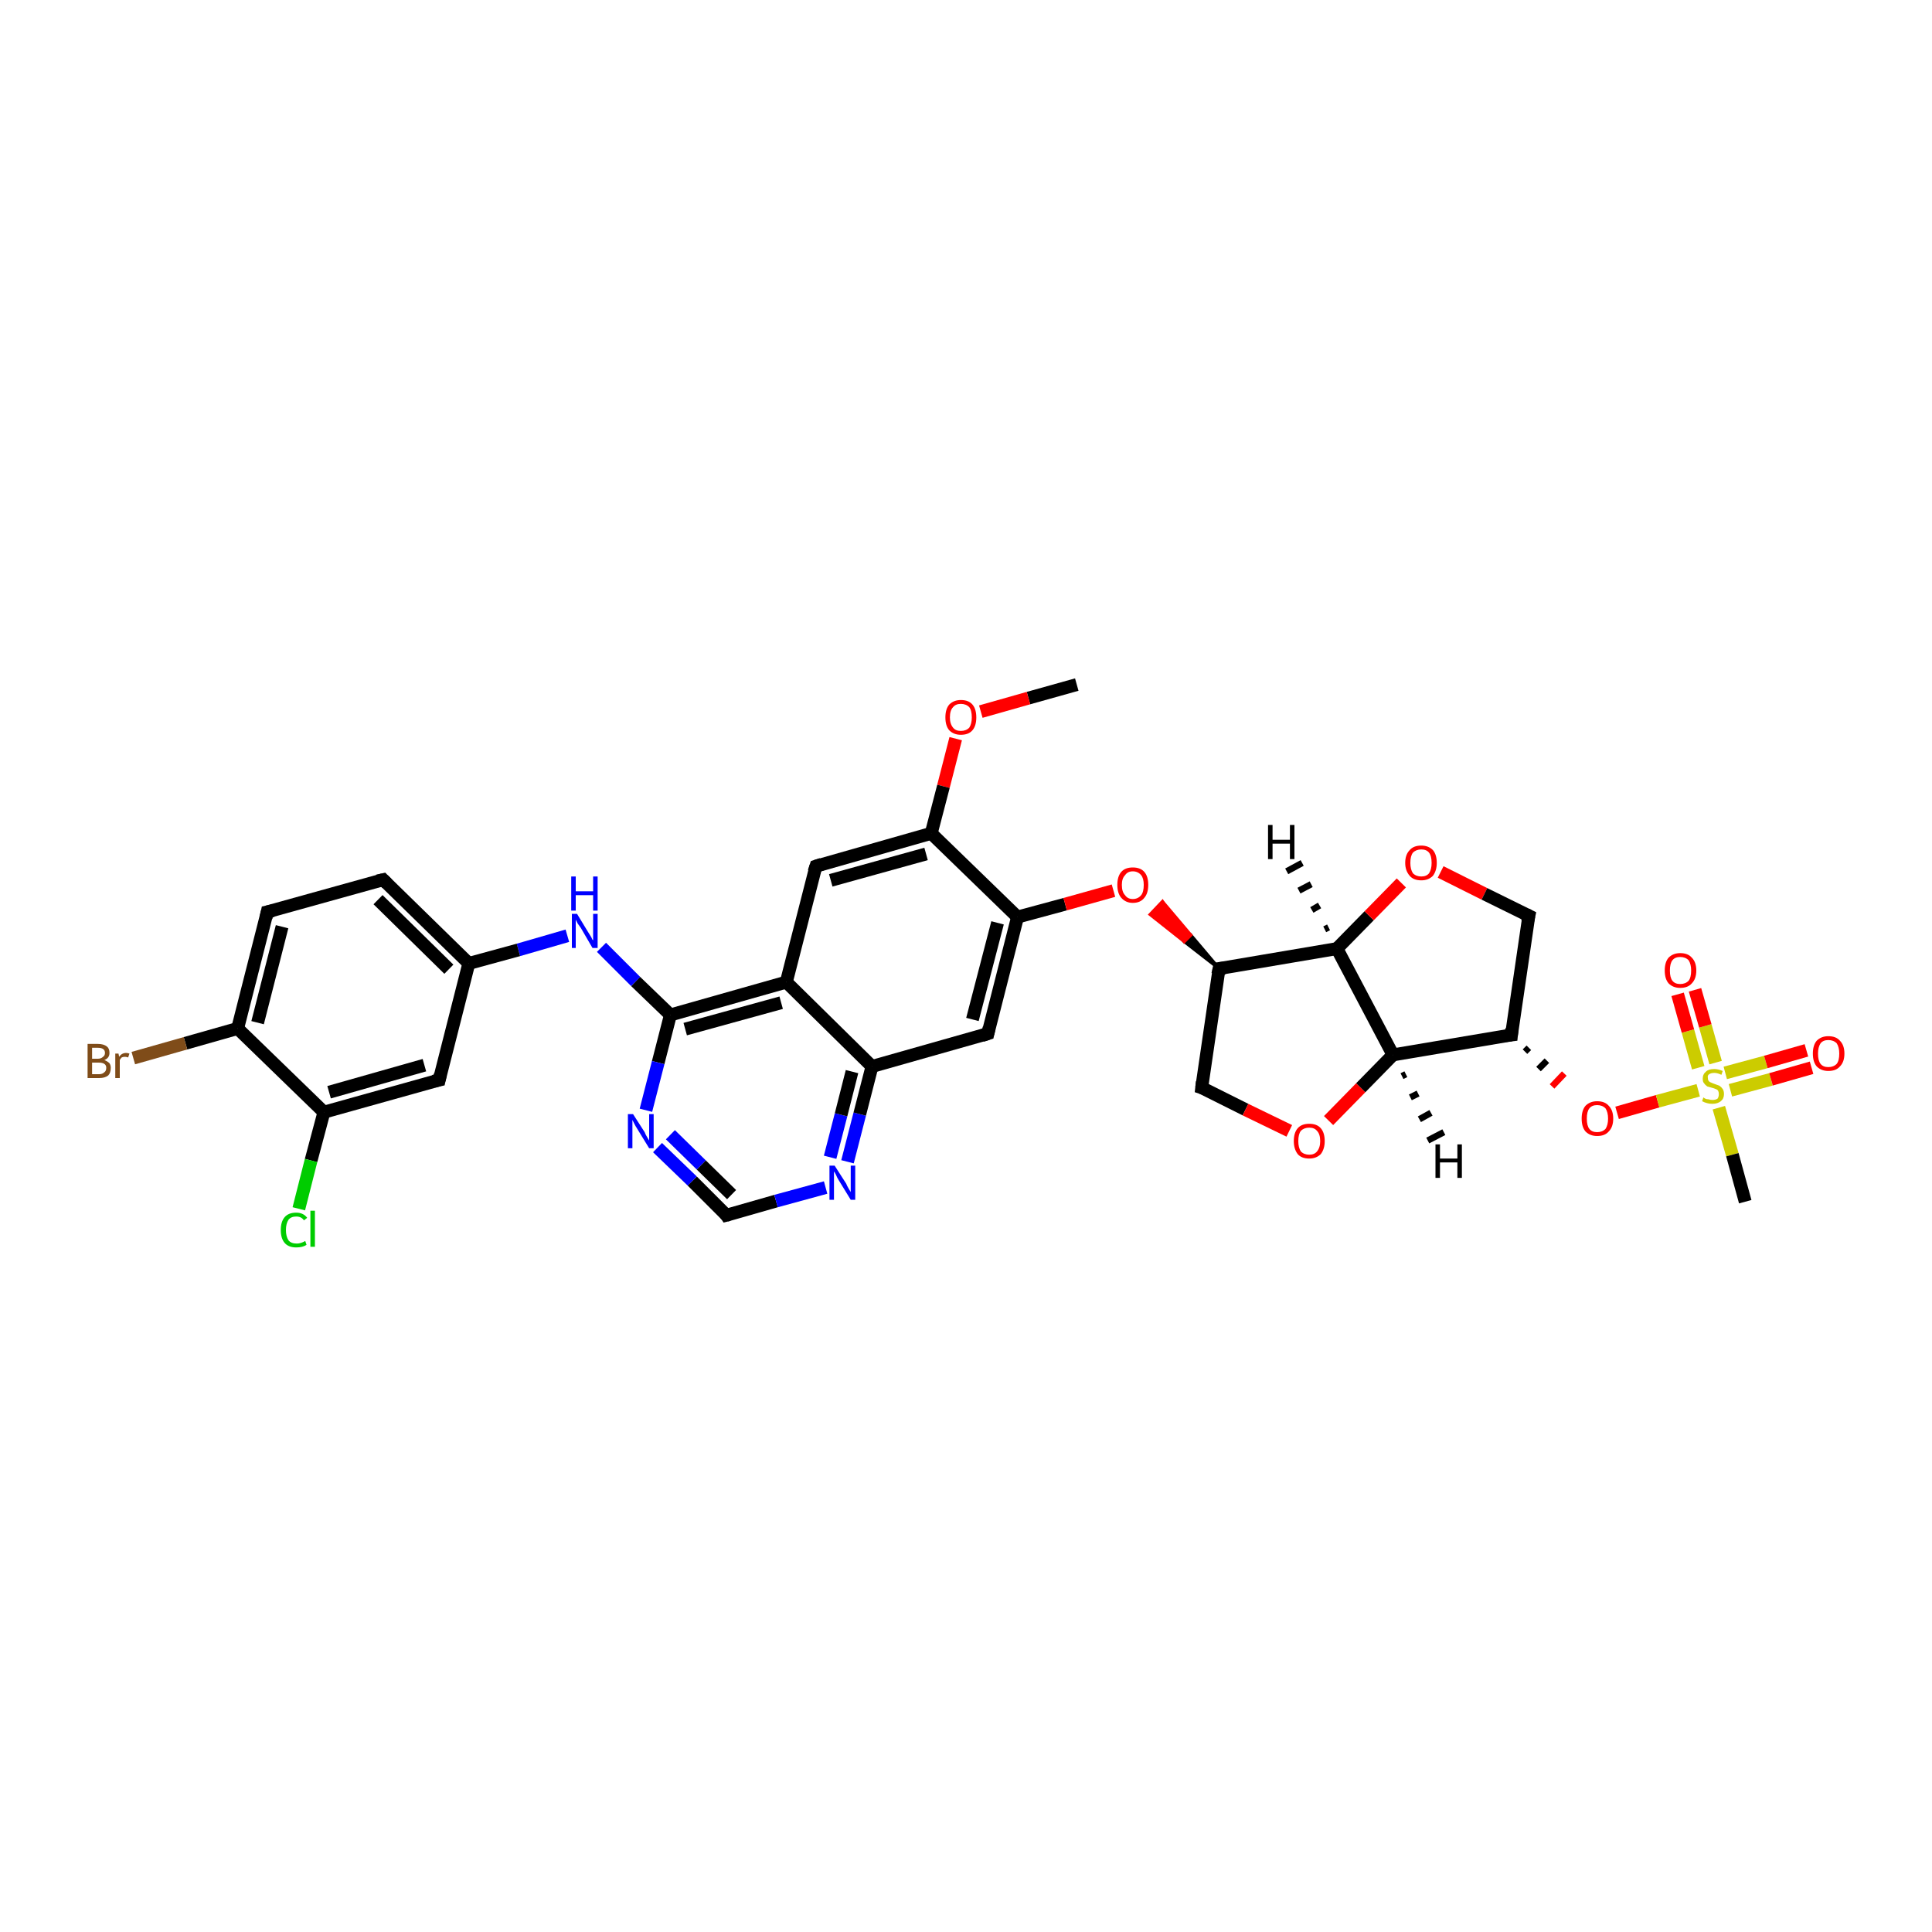<?xml version='1.0' encoding='iso-8859-1'?>
<svg version='1.1' baseProfile='full'
              xmlns='http://www.w3.org/2000/svg'
                      xmlns:rdkit='http://www.rdkit.org/xml'
                      xmlns:xlink='http://www.w3.org/1999/xlink'
                  xml:space='preserve'
width='300px' height='300px' viewBox='0 0 300 300'>
<!-- END OF HEADER -->
<rect style='opacity:1.0;fill:#FFFFFF;stroke:none' width='300.0' height='300.0' x='0.0' y='0.0'> </rect>
<path class='bond-0 atom-0 atom-1' d='M 167.2,106.3 L 159.7,108.4' style='fill:none;fill-rule:evenodd;stroke:#000000;stroke-width:2.0px;stroke-linecap:butt;stroke-linejoin:miter;stroke-opacity:1' />
<path class='bond-0 atom-0 atom-1' d='M 159.7,108.4 L 152.3,110.5' style='fill:none;fill-rule:evenodd;stroke:#FF0000;stroke-width:2.0px;stroke-linecap:butt;stroke-linejoin:miter;stroke-opacity:1' />
<path class='bond-1 atom-1 atom-2' d='M 148.4,114.7 L 146.5,122.1' style='fill:none;fill-rule:evenodd;stroke:#FF0000;stroke-width:2.0px;stroke-linecap:butt;stroke-linejoin:miter;stroke-opacity:1' />
<path class='bond-1 atom-1 atom-2' d='M 146.5,122.1 L 144.6,129.4' style='fill:none;fill-rule:evenodd;stroke:#000000;stroke-width:2.0px;stroke-linecap:butt;stroke-linejoin:miter;stroke-opacity:1' />
<path class='bond-2 atom-2 atom-3' d='M 144.6,129.4 L 126.7,134.5' style='fill:none;fill-rule:evenodd;stroke:#000000;stroke-width:2.0px;stroke-linecap:butt;stroke-linejoin:miter;stroke-opacity:1' />
<path class='bond-2 atom-2 atom-3' d='M 143.8,132.6 L 129.0,136.7' style='fill:none;fill-rule:evenodd;stroke:#000000;stroke-width:2.0px;stroke-linecap:butt;stroke-linejoin:miter;stroke-opacity:1' />
<path class='bond-3 atom-3 atom-4' d='M 126.7,134.5 L 122.1,152.5' style='fill:none;fill-rule:evenodd;stroke:#000000;stroke-width:2.0px;stroke-linecap:butt;stroke-linejoin:miter;stroke-opacity:1' />
<path class='bond-4 atom-4 atom-5' d='M 122.1,152.5 L 104.1,157.6' style='fill:none;fill-rule:evenodd;stroke:#000000;stroke-width:2.0px;stroke-linecap:butt;stroke-linejoin:miter;stroke-opacity:1' />
<path class='bond-4 atom-4 atom-5' d='M 121.3,155.7 L 106.4,159.8' style='fill:none;fill-rule:evenodd;stroke:#000000;stroke-width:2.0px;stroke-linecap:butt;stroke-linejoin:miter;stroke-opacity:1' />
<path class='bond-5 atom-5 atom-6' d='M 104.1,157.6 L 98.7,152.4' style='fill:none;fill-rule:evenodd;stroke:#000000;stroke-width:2.0px;stroke-linecap:butt;stroke-linejoin:miter;stroke-opacity:1' />
<path class='bond-5 atom-5 atom-6' d='M 98.7,152.4 L 93.4,147.1' style='fill:none;fill-rule:evenodd;stroke:#0000FF;stroke-width:2.0px;stroke-linecap:butt;stroke-linejoin:miter;stroke-opacity:1' />
<path class='bond-6 atom-6 atom-7' d='M 88.1,145.3 L 80.5,147.5' style='fill:none;fill-rule:evenodd;stroke:#0000FF;stroke-width:2.0px;stroke-linecap:butt;stroke-linejoin:miter;stroke-opacity:1' />
<path class='bond-6 atom-6 atom-7' d='M 80.5,147.5 L 72.8,149.6' style='fill:none;fill-rule:evenodd;stroke:#000000;stroke-width:2.0px;stroke-linecap:butt;stroke-linejoin:miter;stroke-opacity:1' />
<path class='bond-7 atom-7 atom-8' d='M 72.8,149.6 L 59.5,136.6' style='fill:none;fill-rule:evenodd;stroke:#000000;stroke-width:2.0px;stroke-linecap:butt;stroke-linejoin:miter;stroke-opacity:1' />
<path class='bond-7 atom-7 atom-8' d='M 69.7,150.5 L 58.7,139.7' style='fill:none;fill-rule:evenodd;stroke:#000000;stroke-width:2.0px;stroke-linecap:butt;stroke-linejoin:miter;stroke-opacity:1' />
<path class='bond-8 atom-8 atom-9' d='M 59.5,136.6 L 41.5,141.6' style='fill:none;fill-rule:evenodd;stroke:#000000;stroke-width:2.0px;stroke-linecap:butt;stroke-linejoin:miter;stroke-opacity:1' />
<path class='bond-9 atom-9 atom-10' d='M 41.5,141.6 L 36.9,159.7' style='fill:none;fill-rule:evenodd;stroke:#000000;stroke-width:2.0px;stroke-linecap:butt;stroke-linejoin:miter;stroke-opacity:1' />
<path class='bond-9 atom-9 atom-10' d='M 43.8,143.9 L 40.0,158.8' style='fill:none;fill-rule:evenodd;stroke:#000000;stroke-width:2.0px;stroke-linecap:butt;stroke-linejoin:miter;stroke-opacity:1' />
<path class='bond-10 atom-10 atom-11' d='M 36.9,159.7 L 28.8,162.0' style='fill:none;fill-rule:evenodd;stroke:#000000;stroke-width:2.0px;stroke-linecap:butt;stroke-linejoin:miter;stroke-opacity:1' />
<path class='bond-10 atom-10 atom-11' d='M 28.8,162.0 L 20.7,164.3' style='fill:none;fill-rule:evenodd;stroke:#7F4C19;stroke-width:2.0px;stroke-linecap:butt;stroke-linejoin:miter;stroke-opacity:1' />
<path class='bond-11 atom-10 atom-12' d='M 36.9,159.7 L 50.3,172.7' style='fill:none;fill-rule:evenodd;stroke:#000000;stroke-width:2.0px;stroke-linecap:butt;stroke-linejoin:miter;stroke-opacity:1' />
<path class='bond-12 atom-12 atom-13' d='M 50.3,172.7 L 48.3,180.2' style='fill:none;fill-rule:evenodd;stroke:#000000;stroke-width:2.0px;stroke-linecap:butt;stroke-linejoin:miter;stroke-opacity:1' />
<path class='bond-12 atom-12 atom-13' d='M 48.3,180.2 L 46.4,187.7' style='fill:none;fill-rule:evenodd;stroke:#00CC00;stroke-width:2.0px;stroke-linecap:butt;stroke-linejoin:miter;stroke-opacity:1' />
<path class='bond-13 atom-12 atom-14' d='M 50.3,172.7 L 68.2,167.7' style='fill:none;fill-rule:evenodd;stroke:#000000;stroke-width:2.0px;stroke-linecap:butt;stroke-linejoin:miter;stroke-opacity:1' />
<path class='bond-13 atom-12 atom-14' d='M 51.1,169.6 L 65.9,165.4' style='fill:none;fill-rule:evenodd;stroke:#000000;stroke-width:2.0px;stroke-linecap:butt;stroke-linejoin:miter;stroke-opacity:1' />
<path class='bond-14 atom-5 atom-15' d='M 104.1,157.6 L 102.2,165.0' style='fill:none;fill-rule:evenodd;stroke:#000000;stroke-width:2.0px;stroke-linecap:butt;stroke-linejoin:miter;stroke-opacity:1' />
<path class='bond-14 atom-5 atom-15' d='M 102.2,165.0 L 100.3,172.4' style='fill:none;fill-rule:evenodd;stroke:#0000FF;stroke-width:2.0px;stroke-linecap:butt;stroke-linejoin:miter;stroke-opacity:1' />
<path class='bond-15 atom-15 atom-16' d='M 102.1,178.2 L 107.5,183.4' style='fill:none;fill-rule:evenodd;stroke:#0000FF;stroke-width:2.0px;stroke-linecap:butt;stroke-linejoin:miter;stroke-opacity:1' />
<path class='bond-15 atom-15 atom-16' d='M 107.5,183.4 L 112.8,188.7' style='fill:none;fill-rule:evenodd;stroke:#000000;stroke-width:2.0px;stroke-linecap:butt;stroke-linejoin:miter;stroke-opacity:1' />
<path class='bond-15 atom-15 atom-16' d='M 104.1,176.2 L 108.9,180.9' style='fill:none;fill-rule:evenodd;stroke:#0000FF;stroke-width:2.0px;stroke-linecap:butt;stroke-linejoin:miter;stroke-opacity:1' />
<path class='bond-15 atom-15 atom-16' d='M 108.9,180.9 L 113.6,185.5' style='fill:none;fill-rule:evenodd;stroke:#000000;stroke-width:2.0px;stroke-linecap:butt;stroke-linejoin:miter;stroke-opacity:1' />
<path class='bond-16 atom-16 atom-17' d='M 112.8,188.7 L 120.5,186.5' style='fill:none;fill-rule:evenodd;stroke:#000000;stroke-width:2.0px;stroke-linecap:butt;stroke-linejoin:miter;stroke-opacity:1' />
<path class='bond-16 atom-16 atom-17' d='M 120.5,186.5 L 128.2,184.4' style='fill:none;fill-rule:evenodd;stroke:#0000FF;stroke-width:2.0px;stroke-linecap:butt;stroke-linejoin:miter;stroke-opacity:1' />
<path class='bond-17 atom-17 atom-18' d='M 131.6,180.4 L 133.5,173.0' style='fill:none;fill-rule:evenodd;stroke:#0000FF;stroke-width:2.0px;stroke-linecap:butt;stroke-linejoin:miter;stroke-opacity:1' />
<path class='bond-17 atom-17 atom-18' d='M 133.5,173.0 L 135.4,165.6' style='fill:none;fill-rule:evenodd;stroke:#000000;stroke-width:2.0px;stroke-linecap:butt;stroke-linejoin:miter;stroke-opacity:1' />
<path class='bond-17 atom-17 atom-18' d='M 128.9,179.7 L 130.6,173.1' style='fill:none;fill-rule:evenodd;stroke:#0000FF;stroke-width:2.0px;stroke-linecap:butt;stroke-linejoin:miter;stroke-opacity:1' />
<path class='bond-17 atom-17 atom-18' d='M 130.6,173.1 L 132.3,166.4' style='fill:none;fill-rule:evenodd;stroke:#000000;stroke-width:2.0px;stroke-linecap:butt;stroke-linejoin:miter;stroke-opacity:1' />
<path class='bond-18 atom-18 atom-19' d='M 135.4,165.6 L 153.4,160.5' style='fill:none;fill-rule:evenodd;stroke:#000000;stroke-width:2.0px;stroke-linecap:butt;stroke-linejoin:miter;stroke-opacity:1' />
<path class='bond-19 atom-19 atom-20' d='M 153.4,160.5 L 158.0,142.4' style='fill:none;fill-rule:evenodd;stroke:#000000;stroke-width:2.0px;stroke-linecap:butt;stroke-linejoin:miter;stroke-opacity:1' />
<path class='bond-19 atom-19 atom-20' d='M 151.0,158.3 L 154.9,143.3' style='fill:none;fill-rule:evenodd;stroke:#000000;stroke-width:2.0px;stroke-linecap:butt;stroke-linejoin:miter;stroke-opacity:1' />
<path class='bond-20 atom-20 atom-21' d='M 158.0,142.4 L 165.4,140.4' style='fill:none;fill-rule:evenodd;stroke:#000000;stroke-width:2.0px;stroke-linecap:butt;stroke-linejoin:miter;stroke-opacity:1' />
<path class='bond-20 atom-20 atom-21' d='M 165.4,140.4 L 172.9,138.3' style='fill:none;fill-rule:evenodd;stroke:#FF0000;stroke-width:2.0px;stroke-linecap:butt;stroke-linejoin:miter;stroke-opacity:1' />
<path class='bond-21 atom-22 atom-21' d='M 189.3,150.4 L 183.9,146.2 L 184.9,145.2 Z' style='fill:#000000;fill-rule:evenodd;fill-opacity:1;stroke:#000000;stroke-width:0.5px;stroke-linecap:butt;stroke-linejoin:miter;stroke-opacity:1;' />
<path class='bond-21 atom-22 atom-21' d='M 183.9,146.2 L 180.5,140.0 L 178.6,142.0 Z' style='fill:#FF0000;fill-rule:evenodd;fill-opacity:1;stroke:#FF0000;stroke-width:0.5px;stroke-linecap:butt;stroke-linejoin:miter;stroke-opacity:1;' />
<path class='bond-21 atom-22 atom-21' d='M 183.9,146.2 L 184.9,145.2 L 180.5,140.0 Z' style='fill:#FF0000;fill-rule:evenodd;fill-opacity:1;stroke:#FF0000;stroke-width:0.5px;stroke-linecap:butt;stroke-linejoin:miter;stroke-opacity:1;' />
<path class='bond-22 atom-22 atom-23' d='M 189.3,150.4 L 186.6,168.9' style='fill:none;fill-rule:evenodd;stroke:#000000;stroke-width:2.0px;stroke-linecap:butt;stroke-linejoin:miter;stroke-opacity:1' />
<path class='bond-23 atom-23 atom-24' d='M 186.6,168.9 L 193.4,172.3' style='fill:none;fill-rule:evenodd;stroke:#000000;stroke-width:2.0px;stroke-linecap:butt;stroke-linejoin:miter;stroke-opacity:1' />
<path class='bond-23 atom-23 atom-24' d='M 193.4,172.3 L 200.2,175.6' style='fill:none;fill-rule:evenodd;stroke:#FF0000;stroke-width:2.0px;stroke-linecap:butt;stroke-linejoin:miter;stroke-opacity:1' />
<path class='bond-24 atom-24 atom-25' d='M 206.3,174.0 L 211.3,168.9' style='fill:none;fill-rule:evenodd;stroke:#FF0000;stroke-width:2.0px;stroke-linecap:butt;stroke-linejoin:miter;stroke-opacity:1' />
<path class='bond-24 atom-24 atom-25' d='M 211.3,168.9 L 216.3,163.8' style='fill:none;fill-rule:evenodd;stroke:#000000;stroke-width:2.0px;stroke-linecap:butt;stroke-linejoin:miter;stroke-opacity:1' />
<path class='bond-25 atom-25 atom-26' d='M 216.3,163.8 L 207.6,147.3' style='fill:none;fill-rule:evenodd;stroke:#000000;stroke-width:2.0px;stroke-linecap:butt;stroke-linejoin:miter;stroke-opacity:1' />
<path class='bond-26 atom-26 atom-27' d='M 207.6,147.3 L 212.6,142.2' style='fill:none;fill-rule:evenodd;stroke:#000000;stroke-width:2.0px;stroke-linecap:butt;stroke-linejoin:miter;stroke-opacity:1' />
<path class='bond-26 atom-26 atom-27' d='M 212.6,142.2 L 217.6,137.1' style='fill:none;fill-rule:evenodd;stroke:#FF0000;stroke-width:2.0px;stroke-linecap:butt;stroke-linejoin:miter;stroke-opacity:1' />
<path class='bond-27 atom-27 atom-28' d='M 223.7,135.4 L 230.5,138.8' style='fill:none;fill-rule:evenodd;stroke:#FF0000;stroke-width:2.0px;stroke-linecap:butt;stroke-linejoin:miter;stroke-opacity:1' />
<path class='bond-27 atom-27 atom-28' d='M 230.5,138.8 L 237.4,142.2' style='fill:none;fill-rule:evenodd;stroke:#000000;stroke-width:2.0px;stroke-linecap:butt;stroke-linejoin:miter;stroke-opacity:1' />
<path class='bond-28 atom-28 atom-29' d='M 237.4,142.2 L 234.7,160.7' style='fill:none;fill-rule:evenodd;stroke:#000000;stroke-width:2.0px;stroke-linecap:butt;stroke-linejoin:miter;stroke-opacity:1' />
<path class='bond-29 atom-29 atom-30' d='M 236.8,163.3 L 237.4,162.7' style='fill:none;fill-rule:evenodd;stroke:#000000;stroke-width:1.0px;stroke-linecap:butt;stroke-linejoin:miter;stroke-opacity:1' />
<path class='bond-29 atom-29 atom-30' d='M 238.9,166.0 L 240.2,164.7' style='fill:none;fill-rule:evenodd;stroke:#000000;stroke-width:1.0px;stroke-linecap:butt;stroke-linejoin:miter;stroke-opacity:1' />
<path class='bond-29 atom-29 atom-30' d='M 241.0,168.7 L 242.9,166.7' style='fill:none;fill-rule:evenodd;stroke:#FF0000;stroke-width:1.0px;stroke-linecap:butt;stroke-linejoin:miter;stroke-opacity:1' />
<path class='bond-30 atom-30 atom-31' d='M 251.1,172.8 L 257.4,171.0' style='fill:none;fill-rule:evenodd;stroke:#FF0000;stroke-width:2.0px;stroke-linecap:butt;stroke-linejoin:miter;stroke-opacity:1' />
<path class='bond-30 atom-30 atom-31' d='M 257.4,171.0 L 263.7,169.3' style='fill:none;fill-rule:evenodd;stroke:#CCCC00;stroke-width:2.0px;stroke-linecap:butt;stroke-linejoin:miter;stroke-opacity:1' />
<path class='bond-31 atom-31 atom-32' d='M 266.9,172.0 L 269.0,179.3' style='fill:none;fill-rule:evenodd;stroke:#CCCC00;stroke-width:2.0px;stroke-linecap:butt;stroke-linejoin:miter;stroke-opacity:1' />
<path class='bond-31 atom-31 atom-32' d='M 269.0,179.3 L 271.0,186.6' style='fill:none;fill-rule:evenodd;stroke:#000000;stroke-width:2.0px;stroke-linecap:butt;stroke-linejoin:miter;stroke-opacity:1' />
<path class='bond-32 atom-31 atom-33' d='M 266.4,165.0 L 264.8,159.3' style='fill:none;fill-rule:evenodd;stroke:#CCCC00;stroke-width:2.0px;stroke-linecap:butt;stroke-linejoin:miter;stroke-opacity:1' />
<path class='bond-32 atom-31 atom-33' d='M 264.8,159.3 L 263.2,153.7' style='fill:none;fill-rule:evenodd;stroke:#FF0000;stroke-width:2.0px;stroke-linecap:butt;stroke-linejoin:miter;stroke-opacity:1' />
<path class='bond-32 atom-31 atom-33' d='M 263.7,165.8 L 262.1,160.1' style='fill:none;fill-rule:evenodd;stroke:#CCCC00;stroke-width:2.0px;stroke-linecap:butt;stroke-linejoin:miter;stroke-opacity:1' />
<path class='bond-32 atom-31 atom-33' d='M 262.1,160.1 L 260.5,154.4' style='fill:none;fill-rule:evenodd;stroke:#FF0000;stroke-width:2.0px;stroke-linecap:butt;stroke-linejoin:miter;stroke-opacity:1' />
<path class='bond-33 atom-31 atom-34' d='M 268.7,169.3 L 275.0,167.6' style='fill:none;fill-rule:evenodd;stroke:#CCCC00;stroke-width:2.0px;stroke-linecap:butt;stroke-linejoin:miter;stroke-opacity:1' />
<path class='bond-33 atom-31 atom-34' d='M 275.0,167.6 L 281.3,165.8' style='fill:none;fill-rule:evenodd;stroke:#FF0000;stroke-width:2.0px;stroke-linecap:butt;stroke-linejoin:miter;stroke-opacity:1' />
<path class='bond-33 atom-31 atom-34' d='M 267.9,166.6 L 274.2,164.9' style='fill:none;fill-rule:evenodd;stroke:#CCCC00;stroke-width:2.0px;stroke-linecap:butt;stroke-linejoin:miter;stroke-opacity:1' />
<path class='bond-33 atom-31 atom-34' d='M 274.2,164.9 L 280.5,163.1' style='fill:none;fill-rule:evenodd;stroke:#FF0000;stroke-width:2.0px;stroke-linecap:butt;stroke-linejoin:miter;stroke-opacity:1' />
<path class='bond-34 atom-20 atom-2' d='M 158.0,142.4 L 144.6,129.4' style='fill:none;fill-rule:evenodd;stroke:#000000;stroke-width:2.0px;stroke-linecap:butt;stroke-linejoin:miter;stroke-opacity:1' />
<path class='bond-35 atom-26 atom-22' d='M 207.6,147.3 L 189.3,150.4' style='fill:none;fill-rule:evenodd;stroke:#000000;stroke-width:2.0px;stroke-linecap:butt;stroke-linejoin:miter;stroke-opacity:1' />
<path class='bond-36 atom-18 atom-4' d='M 135.4,165.6 L 122.1,152.5' style='fill:none;fill-rule:evenodd;stroke:#000000;stroke-width:2.0px;stroke-linecap:butt;stroke-linejoin:miter;stroke-opacity:1' />
<path class='bond-37 atom-29 atom-25' d='M 234.7,160.7 L 216.3,163.8' style='fill:none;fill-rule:evenodd;stroke:#000000;stroke-width:2.0px;stroke-linecap:butt;stroke-linejoin:miter;stroke-opacity:1' />
<path class='bond-38 atom-14 atom-7' d='M 68.2,167.7 L 72.8,149.6' style='fill:none;fill-rule:evenodd;stroke:#000000;stroke-width:2.0px;stroke-linecap:butt;stroke-linejoin:miter;stroke-opacity:1' />
<path class='bond-39 atom-25 atom-35' d='M 218.3,166.8 L 217.7,167.1' style='fill:none;fill-rule:evenodd;stroke:#000000;stroke-width:1.0px;stroke-linecap:butt;stroke-linejoin:miter;stroke-opacity:1' />
<path class='bond-39 atom-25 atom-35' d='M 220.2,169.8 L 219.0,170.4' style='fill:none;fill-rule:evenodd;stroke:#000000;stroke-width:1.0px;stroke-linecap:butt;stroke-linejoin:miter;stroke-opacity:1' />
<path class='bond-39 atom-25 atom-35' d='M 222.2,172.8 L 220.4,173.8' style='fill:none;fill-rule:evenodd;stroke:#000000;stroke-width:1.0px;stroke-linecap:butt;stroke-linejoin:miter;stroke-opacity:1' />
<path class='bond-39 atom-25 atom-35' d='M 224.2,175.8 L 221.7,177.1' style='fill:none;fill-rule:evenodd;stroke:#000000;stroke-width:1.0px;stroke-linecap:butt;stroke-linejoin:miter;stroke-opacity:1' />
<path class='bond-40 atom-26 atom-36' d='M 205.7,144.3 L 206.3,144.0' style='fill:none;fill-rule:evenodd;stroke:#000000;stroke-width:1.0px;stroke-linecap:butt;stroke-linejoin:miter;stroke-opacity:1' />
<path class='bond-40 atom-26 atom-36' d='M 203.7,141.3 L 204.9,140.6' style='fill:none;fill-rule:evenodd;stroke:#000000;stroke-width:1.0px;stroke-linecap:butt;stroke-linejoin:miter;stroke-opacity:1' />
<path class='bond-40 atom-26 atom-36' d='M 201.7,138.3 L 203.6,137.3' style='fill:none;fill-rule:evenodd;stroke:#000000;stroke-width:1.0px;stroke-linecap:butt;stroke-linejoin:miter;stroke-opacity:1' />
<path class='bond-40 atom-26 atom-36' d='M 199.8,135.3 L 202.2,134.0' style='fill:none;fill-rule:evenodd;stroke:#000000;stroke-width:1.0px;stroke-linecap:butt;stroke-linejoin:miter;stroke-opacity:1' />
<path d='M 127.6,134.2 L 126.7,134.5 L 126.4,135.4' style='fill:none;stroke:#000000;stroke-width:2.0px;stroke-linecap:butt;stroke-linejoin:miter;stroke-opacity:1;' />
<path d='M 60.1,137.2 L 59.5,136.6 L 58.6,136.8' style='fill:none;stroke:#000000;stroke-width:2.0px;stroke-linecap:butt;stroke-linejoin:miter;stroke-opacity:1;' />
<path d='M 42.4,141.4 L 41.5,141.6 L 41.3,142.5' style='fill:none;stroke:#000000;stroke-width:2.0px;stroke-linecap:butt;stroke-linejoin:miter;stroke-opacity:1;' />
<path d='M 67.3,167.9 L 68.2,167.7 L 68.4,166.8' style='fill:none;stroke:#000000;stroke-width:2.0px;stroke-linecap:butt;stroke-linejoin:miter;stroke-opacity:1;' />
<path d='M 112.6,188.4 L 112.8,188.7 L 113.2,188.6' style='fill:none;stroke:#000000;stroke-width:2.0px;stroke-linecap:butt;stroke-linejoin:miter;stroke-opacity:1;' />
<path d='M 152.5,160.8 L 153.4,160.5 L 153.6,159.6' style='fill:none;stroke:#000000;stroke-width:2.0px;stroke-linecap:butt;stroke-linejoin:miter;stroke-opacity:1;' />
<path d='M 189.1,151.3 L 189.3,150.4 L 190.2,150.3' style='fill:none;stroke:#000000;stroke-width:2.0px;stroke-linecap:butt;stroke-linejoin:miter;stroke-opacity:1;' />
<path d='M 186.7,168.0 L 186.6,168.9 L 186.9,169.0' style='fill:none;stroke:#000000;stroke-width:2.0px;stroke-linecap:butt;stroke-linejoin:miter;stroke-opacity:1;' />
<path d='M 237.0,142.0 L 237.4,142.2 L 237.2,143.1' style='fill:none;stroke:#000000;stroke-width:2.0px;stroke-linecap:butt;stroke-linejoin:miter;stroke-opacity:1;' />
<path d='M 234.8,159.7 L 234.7,160.7 L 233.8,160.8' style='fill:none;stroke:#000000;stroke-width:2.0px;stroke-linecap:butt;stroke-linejoin:miter;stroke-opacity:1;' />
<path class='atom-1' d='M 146.8 111.4
Q 146.8 110.1, 147.4 109.4
Q 148.1 108.7, 149.2 108.7
Q 150.4 108.7, 151.0 109.4
Q 151.6 110.1, 151.6 111.4
Q 151.6 112.7, 151.0 113.4
Q 150.4 114.1, 149.2 114.1
Q 148.1 114.1, 147.4 113.4
Q 146.8 112.7, 146.8 111.4
M 149.2 113.5
Q 150.0 113.5, 150.5 113.0
Q 150.9 112.4, 150.9 111.4
Q 150.9 110.3, 150.5 109.8
Q 150.0 109.3, 149.2 109.3
Q 148.4 109.3, 148.0 109.8
Q 147.5 110.3, 147.5 111.4
Q 147.5 112.4, 148.0 113.0
Q 148.4 113.5, 149.2 113.5
' fill='#FF0000'/>
<path class='atom-6' d='M 89.6 141.9
L 91.3 144.7
Q 91.5 145.0, 91.8 145.5
Q 92.0 146.0, 92.1 146.0
L 92.1 141.9
L 92.8 141.9
L 92.8 147.2
L 92.0 147.2
L 90.2 144.1
Q 90.0 143.8, 89.7 143.4
Q 89.5 143.0, 89.4 142.8
L 89.4 147.2
L 88.8 147.2
L 88.8 141.9
L 89.6 141.9
' fill='#0000FF'/>
<path class='atom-6' d='M 88.7 136.1
L 89.4 136.1
L 89.4 138.4
L 92.1 138.4
L 92.1 136.1
L 92.8 136.1
L 92.8 141.4
L 92.1 141.4
L 92.1 139.0
L 89.4 139.0
L 89.4 141.4
L 88.7 141.4
L 88.7 136.1
' fill='#0000FF'/>
<path class='atom-11' d='M 16.2 164.6
Q 16.7 164.8, 17.0 165.1
Q 17.2 165.4, 17.2 165.8
Q 17.2 166.6, 16.8 167.0
Q 16.3 167.4, 15.4 167.4
L 13.6 167.4
L 13.6 162.1
L 15.2 162.1
Q 16.1 162.1, 16.6 162.5
Q 17.0 162.8, 17.0 163.5
Q 17.0 164.3, 16.2 164.6
M 14.3 162.7
L 14.3 164.4
L 15.2 164.4
Q 15.7 164.4, 16.0 164.1
Q 16.3 163.9, 16.3 163.5
Q 16.3 162.7, 15.2 162.7
L 14.3 162.7
M 15.4 166.8
Q 15.9 166.8, 16.2 166.5
Q 16.5 166.3, 16.5 165.8
Q 16.5 165.4, 16.2 165.2
Q 15.9 165.0, 15.3 165.0
L 14.3 165.0
L 14.3 166.8
L 15.4 166.8
' fill='#7F4C19'/>
<path class='atom-11' d='M 18.4 163.6
L 18.5 164.1
Q 18.9 163.5, 19.6 163.5
Q 19.8 163.5, 20.1 163.6
L 19.9 164.2
Q 19.6 164.1, 19.4 164.1
Q 19.1 164.1, 18.9 164.2
Q 18.7 164.4, 18.6 164.6
L 18.6 167.4
L 17.9 167.4
L 17.9 163.6
L 18.4 163.6
' fill='#7F4C19'/>
<path class='atom-13' d='M 43.6 191.0
Q 43.6 189.7, 44.2 189.0
Q 44.8 188.3, 46.0 188.3
Q 47.1 188.3, 47.7 189.1
L 47.2 189.5
Q 46.8 188.9, 46.0 188.9
Q 45.2 188.9, 44.8 189.4
Q 44.4 190.0, 44.4 191.0
Q 44.4 192.0, 44.8 192.6
Q 45.2 193.1, 46.1 193.1
Q 46.7 193.1, 47.4 192.7
L 47.6 193.3
Q 47.3 193.5, 46.9 193.6
Q 46.5 193.7, 46.0 193.7
Q 44.8 193.7, 44.2 193.0
Q 43.6 192.3, 43.6 191.0
' fill='#00CC00'/>
<path class='atom-13' d='M 48.2 188.0
L 48.9 188.0
L 48.9 193.6
L 48.2 193.6
L 48.2 188.0
' fill='#00CC00'/>
<path class='atom-15' d='M 98.3 173.0
L 100.1 175.8
Q 100.2 176.1, 100.5 176.6
Q 100.8 177.1, 100.8 177.1
L 100.8 173.0
L 101.5 173.0
L 101.5 178.3
L 100.8 178.3
L 98.9 175.2
Q 98.7 174.9, 98.5 174.5
Q 98.3 174.1, 98.2 173.9
L 98.2 178.3
L 97.5 178.3
L 97.5 173.0
L 98.3 173.0
' fill='#0000FF'/>
<path class='atom-17' d='M 129.6 181.0
L 131.4 183.8
Q 131.5 184.1, 131.8 184.6
Q 132.1 185.1, 132.1 185.1
L 132.1 181.0
L 132.8 181.0
L 132.8 186.3
L 132.1 186.3
L 130.2 183.2
Q 130.0 182.9, 129.8 182.4
Q 129.6 182.0, 129.5 181.9
L 129.5 186.3
L 128.8 186.3
L 128.8 181.0
L 129.6 181.0
' fill='#0000FF'/>
<path class='atom-21' d='M 173.5 137.4
Q 173.5 136.1, 174.1 135.4
Q 174.7 134.7, 175.9 134.7
Q 177.1 134.7, 177.7 135.4
Q 178.3 136.1, 178.3 137.4
Q 178.3 138.7, 177.7 139.4
Q 177.1 140.2, 175.9 140.2
Q 174.8 140.2, 174.1 139.4
Q 173.5 138.7, 173.5 137.4
M 175.9 139.6
Q 176.7 139.6, 177.2 139.0
Q 177.6 138.5, 177.6 137.4
Q 177.6 136.4, 177.2 135.9
Q 176.7 135.3, 175.9 135.3
Q 175.1 135.3, 174.7 135.9
Q 174.2 136.4, 174.2 137.4
Q 174.2 138.5, 174.7 139.0
Q 175.1 139.6, 175.9 139.6
' fill='#FF0000'/>
<path class='atom-24' d='M 200.9 177.2
Q 200.9 175.9, 201.5 175.2
Q 202.1 174.5, 203.3 174.5
Q 204.5 174.5, 205.1 175.2
Q 205.7 175.9, 205.7 177.2
Q 205.7 178.4, 205.1 179.2
Q 204.4 179.9, 203.3 179.9
Q 202.1 179.9, 201.5 179.2
Q 200.9 178.4, 200.9 177.2
M 203.3 179.3
Q 204.1 179.3, 204.5 178.8
Q 205.0 178.2, 205.0 177.2
Q 205.0 176.1, 204.5 175.6
Q 204.1 175.1, 203.3 175.1
Q 202.5 175.1, 202.0 175.6
Q 201.6 176.1, 201.6 177.2
Q 201.6 178.2, 202.0 178.8
Q 202.5 179.3, 203.3 179.3
' fill='#FF0000'/>
<path class='atom-27' d='M 218.2 134.0
Q 218.2 132.7, 218.9 132.0
Q 219.5 131.3, 220.7 131.3
Q 221.8 131.3, 222.5 132.0
Q 223.1 132.7, 223.1 134.0
Q 223.1 135.2, 222.5 136.0
Q 221.8 136.7, 220.7 136.7
Q 219.5 136.7, 218.9 136.0
Q 218.2 135.2, 218.2 134.0
M 220.7 136.1
Q 221.5 136.1, 221.9 135.6
Q 222.3 135.0, 222.3 134.0
Q 222.3 132.9, 221.9 132.4
Q 221.5 131.9, 220.7 131.9
Q 219.9 131.9, 219.4 132.4
Q 219.0 132.9, 219.0 134.0
Q 219.0 135.0, 219.4 135.6
Q 219.9 136.1, 220.7 136.1
' fill='#FF0000'/>
<path class='atom-30' d='M 245.6 173.7
Q 245.6 172.4, 246.2 171.7
Q 246.9 171.0, 248.0 171.0
Q 249.2 171.0, 249.8 171.7
Q 250.5 172.4, 250.5 173.7
Q 250.5 175.0, 249.8 175.7
Q 249.2 176.4, 248.0 176.4
Q 246.9 176.4, 246.2 175.7
Q 245.6 175.0, 245.6 173.7
M 248.0 175.8
Q 248.8 175.8, 249.3 175.3
Q 249.7 174.7, 249.7 173.7
Q 249.7 172.7, 249.3 172.1
Q 248.8 171.6, 248.0 171.6
Q 247.2 171.6, 246.8 172.1
Q 246.4 172.6, 246.4 173.7
Q 246.4 174.8, 246.8 175.3
Q 247.2 175.8, 248.0 175.8
' fill='#FF0000'/>
<path class='atom-31' d='M 264.5 170.4
Q 264.6 170.5, 264.8 170.6
Q 265.0 170.7, 265.3 170.7
Q 265.6 170.8, 265.9 170.8
Q 266.4 170.8, 266.7 170.6
Q 266.9 170.3, 266.9 169.9
Q 266.9 169.6, 266.8 169.4
Q 266.7 169.2, 266.4 169.1
Q 266.2 169.0, 265.8 168.9
Q 265.4 168.8, 265.1 168.7
Q 264.8 168.5, 264.6 168.2
Q 264.4 168.0, 264.4 167.5
Q 264.4 166.8, 264.9 166.4
Q 265.3 166.0, 266.2 166.0
Q 266.8 166.0, 267.5 166.3
L 267.3 166.9
Q 266.7 166.6, 266.2 166.6
Q 265.7 166.6, 265.4 166.8
Q 265.1 167.0, 265.2 167.4
Q 265.2 167.7, 265.3 167.8
Q 265.4 168.0, 265.7 168.1
Q 265.9 168.2, 266.2 168.3
Q 266.7 168.5, 267.0 168.6
Q 267.3 168.8, 267.5 169.1
Q 267.7 169.4, 267.7 169.9
Q 267.7 170.6, 267.2 171.0
Q 266.7 171.4, 265.9 171.4
Q 265.4 171.4, 265.1 171.3
Q 264.7 171.2, 264.3 171.0
L 264.5 170.4
' fill='#CCCC00'/>
<path class='atom-33' d='M 258.5 150.7
Q 258.5 149.4, 259.1 148.7
Q 259.8 148.0, 260.9 148.0
Q 262.1 148.0, 262.7 148.7
Q 263.4 149.4, 263.4 150.7
Q 263.4 152.0, 262.7 152.7
Q 262.1 153.4, 260.9 153.4
Q 259.8 153.4, 259.1 152.7
Q 258.5 152.0, 258.5 150.7
M 260.9 152.8
Q 261.7 152.8, 262.2 152.3
Q 262.6 151.8, 262.6 150.7
Q 262.6 149.7, 262.2 149.1
Q 261.7 148.6, 260.9 148.6
Q 260.1 148.6, 259.7 149.1
Q 259.3 149.6, 259.3 150.7
Q 259.3 151.8, 259.7 152.3
Q 260.1 152.8, 260.9 152.8
' fill='#FF0000'/>
<path class='atom-34' d='M 281.5 163.6
Q 281.5 162.3, 282.1 161.6
Q 282.8 160.9, 283.9 160.9
Q 285.1 160.9, 285.7 161.6
Q 286.4 162.3, 286.4 163.6
Q 286.4 164.9, 285.7 165.6
Q 285.1 166.3, 283.9 166.3
Q 282.8 166.3, 282.1 165.6
Q 281.5 164.9, 281.5 163.6
M 283.9 165.7
Q 284.7 165.7, 285.2 165.2
Q 285.6 164.7, 285.6 163.6
Q 285.6 162.6, 285.2 162.0
Q 284.7 161.5, 283.9 161.5
Q 283.1 161.5, 282.7 162.0
Q 282.3 162.6, 282.3 163.6
Q 282.3 164.7, 282.7 165.2
Q 283.1 165.7, 283.9 165.7
' fill='#FF0000'/>
<path class='atom-35' d='M 222.9 177.7
L 223.6 177.7
L 223.6 179.9
L 226.3 179.9
L 226.3 177.7
L 227.0 177.7
L 227.0 182.9
L 226.3 182.9
L 226.3 180.5
L 223.6 180.5
L 223.6 182.9
L 222.9 182.9
L 222.9 177.7
' fill='#000000'/>
<path class='atom-36' d='M 196.9 128.1
L 197.6 128.1
L 197.6 130.4
L 200.3 130.4
L 200.3 128.1
L 201.0 128.1
L 201.0 133.4
L 200.3 133.4
L 200.3 131.0
L 197.6 131.0
L 197.6 133.4
L 196.9 133.4
L 196.9 128.1
' fill='#000000'/>
</svg>
